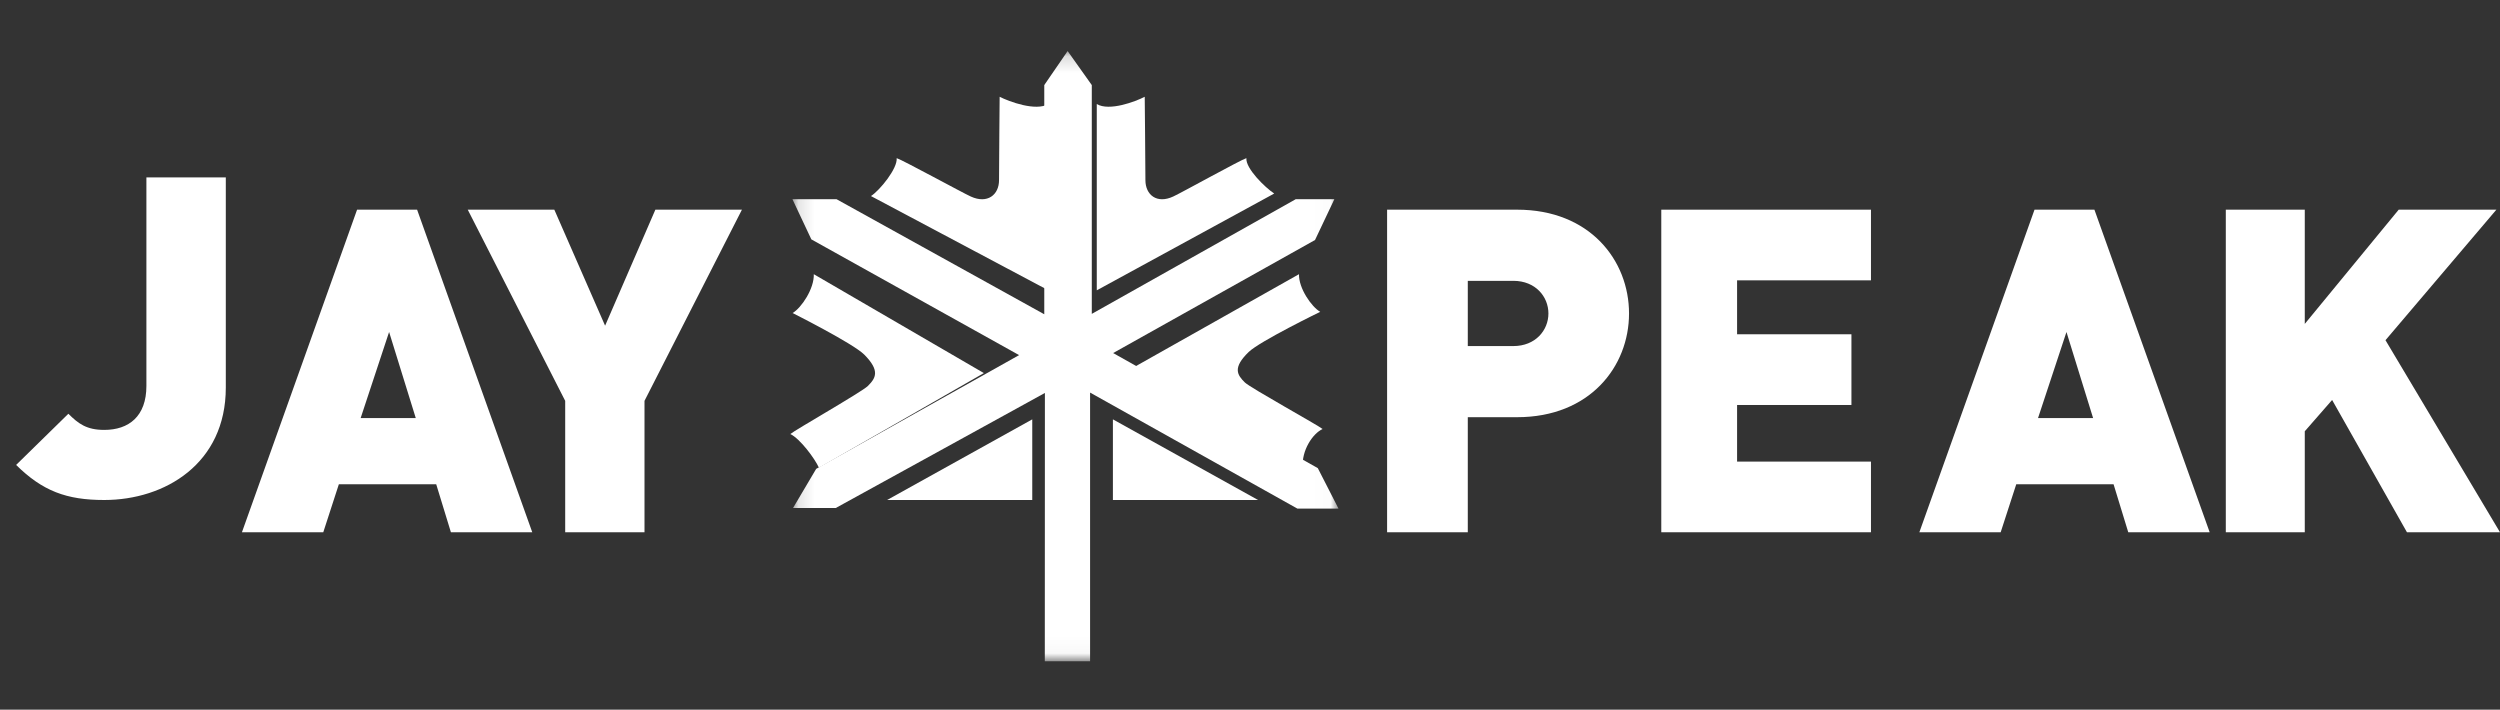 <?xml version="1.0" encoding="UTF-8"?>
<svg width="155px" height="44px" viewBox="0 0 155 44" version="1.1" xmlns="http://www.w3.org/2000/svg" xmlns:xlink="http://www.w3.org/1999/xlink">
    <rect x="0" y="0" width="155" height="44" fill="#333333" stroke="none"/>
    <title>JAY_Logo_White</title>
    <defs>
        <polygon id="path-1" points="0.13 0.165 33.988 0.165 33.988 37.968 0.13 37.968"></polygon>
    </defs>
    <g id="JAY_Logo_White" stroke="none" stroke-width="1" fill="none" fill-rule="evenodd">
        <g id="JAY_icon_color" transform="translate(1, 3)">
            <g id="Group-3" transform="translate(48, 0)">
                <mask id="mask-2" fill="white">
                    <use xlink:href="#path-1"></use>
                </mask>
                <g id="Clip-2"></g>
                <polyline id="Fill-1" fill="#FFFFFF" mask="url(#mask-2)" points="14.184 19.017 1.603 26.069 0.169 28.495 2.819 28.495 15.784 21.363 15.778 38 18.585 38 18.585 21.34 31.441 28.535 33.988 28.535 32.703 26.023 20.015 18.889 32.532 11.88 33.731 9.349 31.338 9.349 18.691 16.46 18.691 2.274 17.193 0.165 15.745 2.274 15.745 16.485 2.862 9.349 0.13 9.349 1.303 11.841 14.184 19.017"></polyline>
            </g>
            <path d="M52.805,20.933 C52.451,21.289 48.255,23.681 48,23.91 C48.601,24.197 49.517,25.425 49.774,26 L60,20.131 L49.455,14 C49.49,14.889 48.687,16.092 48.14,16.408 C48.14,16.408 51.882,18.287 52.581,18.983 C53.582,19.987 53.298,20.443 52.805,20.933" id="Fill-4" fill="#FFFFFF"></path>
            <path d="M80.854,16.333 C80.312,16.026 79.51,14.861 79.538,14 L69,19.938 L79.772,26 C79.683,24.917 80.397,23.876 81,23.598 C80.74,23.376 76.545,21.06 76.184,20.715 C75.699,20.24 75.415,19.799 76.415,18.826 C77.114,18.152 80.854,16.333 80.854,16.333" id="Fill-5" fill="#FFFFFF"></path>
            <path d="M64,3.45 C63.214,3.915 61.557,3.296 60.978,3 C60.978,3 60.94,7.301 60.94,8.17 C60.94,9.083 60.218,9.657 59.189,9.184 C58.712,8.973 54.935,6.905 54.594,6.805 C54.654,7.445 53.557,8.792 53,9.156 L64,15 L64,3.45" id="Fill-6" fill="#FFFFFF"></path>
            <path d="M76.276,6.805 C75.934,6.905 72.209,8.973 71.739,9.184 C70.726,9.657 70.016,9.083 70.016,8.17 C70.016,7.301 69.973,3 69.973,3 C69.405,3.296 67.772,3.915 67,3.45 L67,15 L78,9 C77.444,8.633 76.218,7.445 76.276,6.805" id="Fill-7" fill="#FFFFFF"></path>
            <polyline id="Fill-8" fill="#FFFFFF" points="63 23 54 28 63 28 63 23"></polyline>
            <polyline id="Fill-9" fill="#FFFFFF" points="68 23 68 28 77 28 68 23"></polyline>
            <path d="M90.003,14.412 L92.829,14.412 C94.201,14.412 95.002,15.394 95.002,16.435 C95.002,17.474 94.201,18.456 92.829,18.456 L90.003,18.456 L90.003,14.412 Z M90.003,22.866 L93.06,22.866 C97.575,22.866 100,19.721 100,16.435 C100,13.146 97.575,10 93.06,10 L85,10 L85,30 L90.003,30 L90.003,22.866 L90.003,22.866 Z" id="Fill-10" fill="#FFFFFF"></path>
            <polyline id="Fill-11" fill="#FFFFFF" points="115 25.619 106.699 25.619 106.699 22.109 113.789 22.109 113.789 17.725 106.699 17.725 106.699 14.381 115 14.381 115 10 102 10 102 30 115 30 115 25.619"></polyline>
            <path d="M127.121,17.584 L128.773,22.922 L125.357,22.922 L127.121,17.584 Z M124.008,27.024 L130.041,27.024 L130.952,30 L136,30 L128.854,10 L125.14,10 L118,30 L123.042,30 L124.008,27.024 L124.008,27.024 Z" id="Fill-12" fill="#FFFFFF"></path>
            <polyline id="Fill-13" fill="#FFFFFF" points="141.896 23.739 143.591 21.798 148.231 30 154 30 146.9 18.092 153.776 10 147.719 10 141.896 17.082 141.896 10 137 10 137 30 141.896 30 141.896 23.739"></polyline>
            <path d="M23.124,17.583 L24.778,22.921 L21.36,22.921 L23.124,17.583 Z M20.009,27.024 L26.045,27.024 L26.956,30 L32,30 L24.86,10 L21.139,10 L14,30 L19.043,30 L20.009,27.024 L20.009,27.024 Z" id="Fill-14" fill="#FFFFFF"></path>
            <polyline id="Fill-15" fill="#FFFFFF" points="34.042 30 38.959 30 38.959 21.853 45 10 39.633 10 36.516 17.193 33.368 10 28 10 34.042 21.853 34.042 30"></polyline>
            <path d="M13,21.035 L13,8 L8.077,8 L8.077,20.925 C8.077,22.82 6.982,23.654 5.463,23.654 C4.364,23.654 3.856,23.267 3.239,22.653 L0,25.826 C1.637,27.444 3.126,28 5.463,28 C9.228,28 13,25.744 13,21.035" id="Fill-16" fill="#FFFFFF"></path>
        </g>
    </g>
</svg>